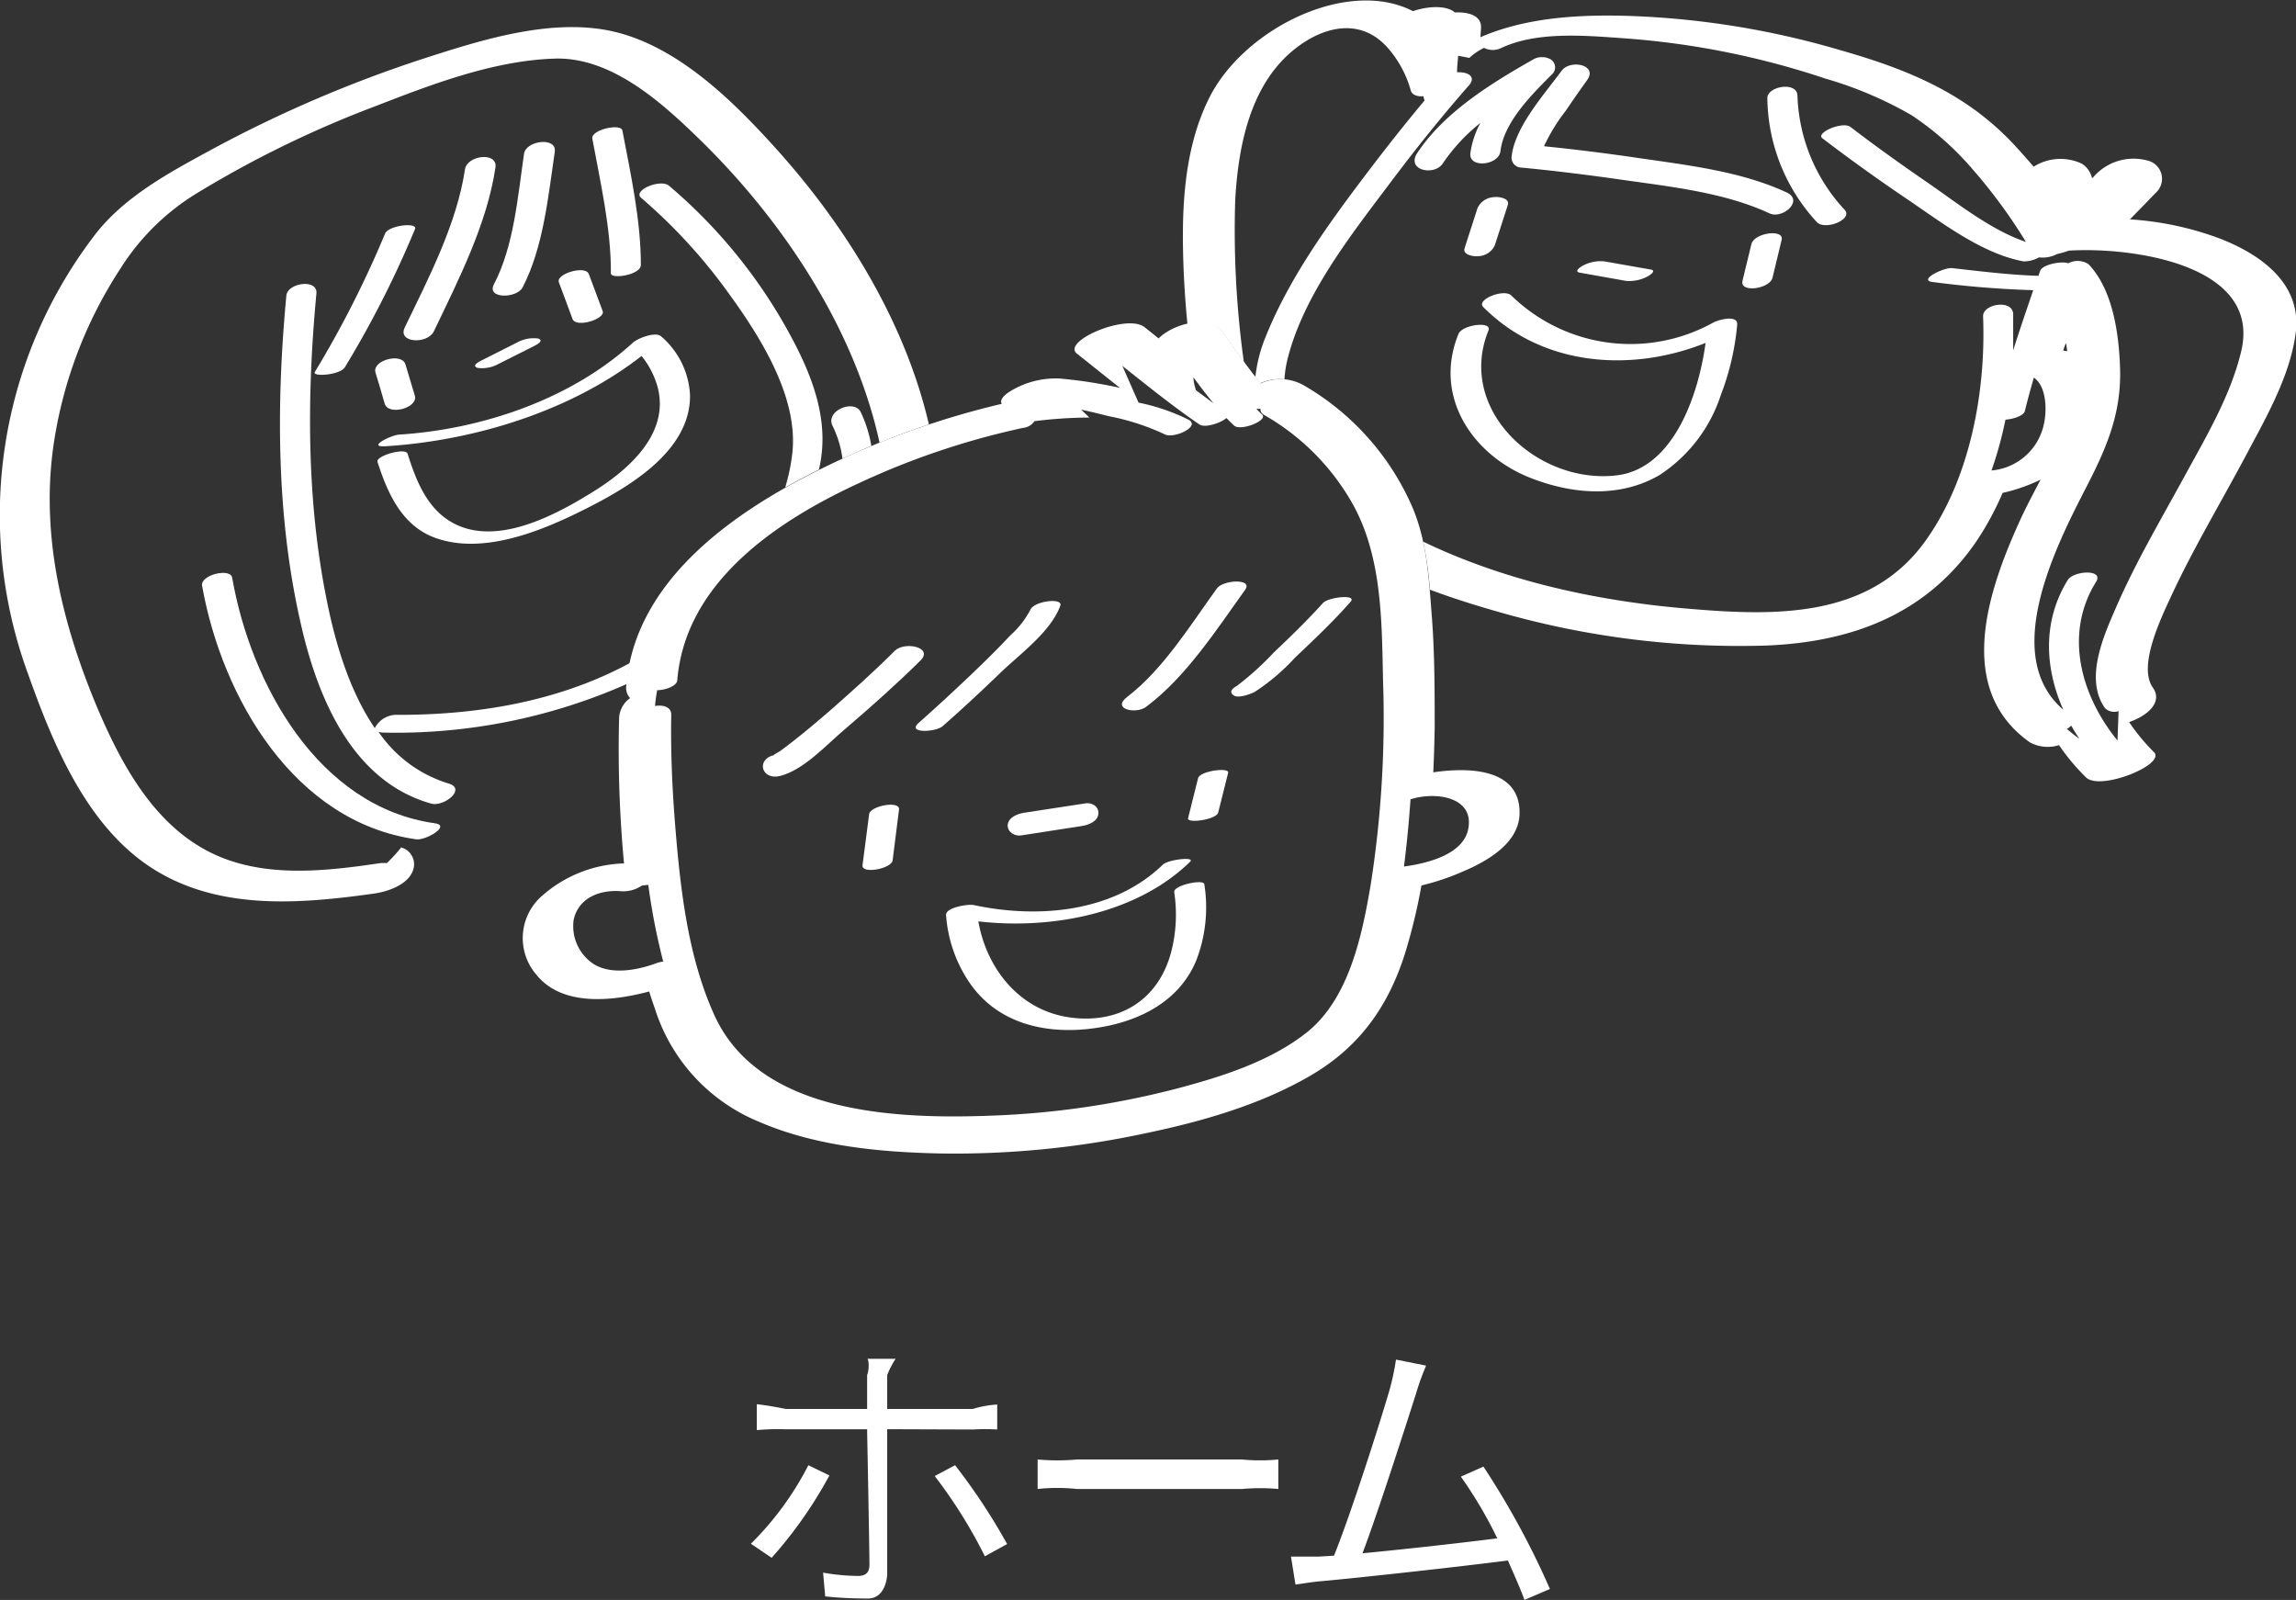 <svg xmlns="http://www.w3.org/2000/svg" viewBox="0 0 228.93 159.51"><rect x="0" y="0" width="228.93" height="159.51" fill="#333333" stroke="none"/><defs><style>.cls-1{fill:#fff;}</style></defs><title>navi-home</title><g id="レイヤー_2" data-name="レイヤー 2"><g id="レイヤー_1-2" data-name="レイヤー 1"><path class="cls-1" d="M82.7,147.1a43,43,0,0,1-5.76,8.21l-2.07-1.4a30.59,30.59,0,0,0,5.73-7.83Zm5.76-4.61V157s-.09,2.37-1.92,2.37a40.11,40.11,0,0,1-4.26-.21l-.21-2.37a21.08,21.08,0,0,0,3.45.33c.81,0,1.17-.33,1.17-1.14,0-1.62-.23-13.28-.23-13.28v-.2H78.38a22.9,22.9,0,0,0-2.92.08V140c1.18.12,2.89.47,2.89.47h8.11v-3.38c.26-.66.14-1.68,0-1.62H89.3a9.17,9.17,0,0,0-.84,1.62v3.38H97a10.37,10.37,0,0,1,2.43-.44v2.49a19.47,19.47,0,0,0-2.4,0Zm6.77,3.59a61.35,61.35,0,0,1,5.19,7.86l-2.22,1.22a48.87,48.87,0,0,0-5-8Z"/><path class="cls-1" d="M103.46,145.51a22,22,0,0,0,3.92,0h16.44a19.29,19.29,0,0,0,3.64,0v2.94a20,20,0,0,0-3.61,0H107.38a18.36,18.36,0,0,0-3.92,0Z"/><path class="cls-1" d="M152,159.51c-.39-1.08-1-2.46-1.65-3.93-4.65.6-14.67,1.71-18.69,2.07-.75.06-1.62.21-2.49.33l-.45-2.79c.9,0,1.92,0,2.79,0l1.5-.09c1.68-4.13,4.74-13.73,5.58-16.67a25,25,0,0,0,.6-2.88l3,.6c-.3.75-.63,1.53-1,2.79-.9,2.82-3.84,12-5.34,15.92,4.41-.42,10.17-1.07,13.44-1.49a42.75,42.75,0,0,0-3.63-6.15l2.25-1a81.37,81.37,0,0,1,6.63,12.2Z"/><path class="cls-1" d="M37.37,72.59c-2.59-3.79-4-8.72-4.82-12.9-2-10-1.95-20.35-1-30.44.13-1.5-2.92-1.05-3,.25-1,10.67-1,21.77,1.35,32.27C31.51,69.15,34.93,77.86,43,80.12c1.24.35,3.54-1.46,1.74-2a13.07,13.07,0,0,1-7-5.16,1.65,1.65,0,0,0,.57.08,56.92,56.92,0,0,0,24.2-4.85,16.11,16.11,0,0,1,.32-2.1C55.62,70,47.42,71.31,39.38,71.27A2.45,2.45,0,0,0,37.37,72.59Z"/><path class="cls-1" d="M66.71,18.52c-.86-.72-3.67.46-2.78,1.21a54,54,0,0,1,8.75,9.55c3.11,4.28,6.95,10.32,6.32,15.9a19.07,19.07,0,0,1-.71,3.42c1.13-.63,2.25-1.23,3.36-1.78v0c1.19-4.94-.77-9.68-3.18-14A51.8,51.8,0,0,0,66.71,18.52Z"/><path class="cls-1" d="M43.36,82.08C31.75,80.46,25,68.21,23.15,57.59c-.18-1-3.2-.27-3,.81,2,11.2,9.21,23.58,21.36,25.28C42.44,83.81,45,82.32,43.36,82.08Z"/><path class="cls-1" d="M83,42.43A10.5,10.5,0,0,1,84,45.72c1-.43,1.91-.86,2.88-1.26a12.71,12.71,0,0,0-1.07-3.4C85.14,39.78,82.3,40.94,83,42.43Z"/><path class="cls-1" d="M77.54,15c-4.36-4.85-10-10.5-16.66-11.92C54.8,1.81,47.94,4,42.21,5.85a127.6,127.6,0,0,0-21,9C17,17.14,12.29,19.62,9.32,23.6A45.92,45.92,0,0,0,2.83,67.28c2.62,7.37,6.2,16,13.45,19.94,6.39,3.5,14,2.85,21,1.87,1.47-.2,3.79-1,4-2.75A1.74,1.74,0,0,0,40,84.49a15.4,15.4,0,0,1-1.43,1.56,4.11,4.11,0,0,0-.63,0C32.39,86.87,26.23,87.59,21,85c-5.62-2.79-8.84-8.69-11.21-14.23C6.24,62.37,4,53.41,5.36,44.23A43.62,43.62,0,0,1,12,26.79a23.41,23.41,0,0,1,7.72-7.58,106.34,106.34,0,0,1,17.86-8.68C43.16,8.36,49.36,6,55.42,5.84c5.58-.11,10.52,4.34,14.28,8,8.23,8,15.5,18.81,18,30.3q2.43-1,4.92-1.82C90.28,32.23,84.47,22.73,77.54,15Z"/><path class="cls-1" d="M38.39,23.3a103.67,103.67,0,0,1-7,13.79c-.3.5,2.51.32,3-.48a100.86,100.86,0,0,0,7-13.8C41.62,22.15,38.72,22.46,38.39,23.3Z"/><path class="cls-1" d="M46.36,16.89c-.81,5.43-3.63,10.84-6,15.75-.76,1.58,2.27,1.69,2.89.41,2.45-5.11,5.31-10.7,6.15-16.35C49.65,15.11,46.57,15.46,46.36,16.89Z"/><path class="cls-1" d="M52.25,15.34c-.62,4.21-1,9.18-3,13-.77,1.47,2.27,1.44,2.86.31,2.08-4,2.56-9.14,3.21-13.54C55.5,13.62,52.44,14,52.25,15.34Z"/><path class="cls-1" d="M63.9,26.43c0-4.45-1-9-1.84-13.41-.14-.77-3.17-.08-3,.8.8,4.37,1.88,9,1.85,13.42C60.89,27.88,63.89,27.41,63.9,26.43Z"/><path class="cls-1" d="M37.44,37.15c.31,1,.62,2.06.92,3.1.37,1.23,3.37.42,3-.81l-.93-3.1C40.07,35.11,37.07,35.92,37.44,37.15Z"/><path class="cls-1" d="M55.72,28.13c.46,1.22.92,2.45,1.37,3.68.34.91,3.31,0,3-.8l-1.38-3.69C58.38,26.41,55.42,27.3,55.72,28.13Z"/><path class="cls-1" d="M51.55,34.15,48,35.94c-.29.15-1,.52-.38.74a3.4,3.4,0,0,0,2.09-.4l3.56-1.79c.29-.15,1-.52.39-.74A3.43,3.43,0,0,0,51.55,34.15Z"/><path class="cls-1" d="M65.9,33.52c-.56-.48-2.31.21-2.78.63-6.2,5.68-15.11,8.66-23.34,9.18-.78.05-3.28,1.29-1.32,1.16,8.76-.55,18.41-3.46,25.51-9a8.54,8.54,0,0,1,1.59,3.06c1.21,4.48-2.57,8-6,10.21-3.89,2.46-10.28,6.06-14.83,3.12-2.29-1.48-3.3-4.15-4.09-6.64-.2-.65-3.19.2-3,.81,1,3.12,2.43,6.35,5.72,7.56,4.82,1.77,10.75-.72,15-2.86S68.88,45,68.8,39.38A8.23,8.23,0,0,0,65.9,33.52Z"/><path class="cls-1" d="M183.9,20.89a17.52,17.52,0,0,1-4.68-11.36c-.05-1.46-3.07-.92-3,.29a18.5,18.5,0,0,0,4.95,12.34C182,23,184.86,21.85,183.9,20.89Z"/><path class="cls-1" d="M158.24,8c1.13-1.55-1.68-2.1-2.53-.95-1.71,2.34-4.74,5.67-5,8.66a1,1,0,0,0,1,1c3.36.32,6.72.74,10.06,1.22,4.84.69,10.18,1.26,14.66,3.34,1.3.61,3.46-1.27,1.72-2.08-4.52-2.11-9.93-2.73-14.81-3.44q-4.68-.69-9.39-1.17A18.5,18.5,0,0,1,156.15,11C156.82,10,157.52,9,158.24,8Z"/><path class="cls-1" d="M143.84,16.32a18.33,18.33,0,0,1,3.77-4.07,8.89,8.89,0,0,0-1,3c-.2,1.59,2.87,1.23,3-.2.35-2.91,3.21-5.72,5.2-7.7a.94.94,0,0,0-.41-1.53,1.42,1.42,0,0,0-.61-.12,1.62,1.62,0,0,0-.92.23c-4.17,2.36-8.94,5.3-11.6,9.39C140.25,17,143,17.55,143.84,16.32Z"/><path class="cls-1" d="M147.37,25.54a1.87,1.87,0,0,0,1.68-1.1l1.29-4c.23-.69-.92-.84-1.33-.79a1.9,1.9,0,0,0-1.69,1.1l-1.29,4C145.81,25.44,147,25.59,147.37,25.54Z"/><path class="cls-1" d="M174.63,24.33,173.74,28c-.29,1.24,2.75.81,3-.33l.89-3.7C178,22.77,174.9,23.2,174.63,24.33Z"/><path class="cls-1" d="M162.1,28a3.83,3.83,0,0,0,2.1-.4c.22-.11,1.05-.61.38-.73l-4.6-.81a3.82,3.82,0,0,0-2.1.39c-.22.11-1,.61-.38.73Z"/><path class="cls-1" d="M145.42,33.3c-2.54,6.23,1.39,12.1,7.24,14.37,4.15,1.61,8.81,2,12.78-.29a15.07,15.07,0,0,0,6.14-8,25.76,25.76,0,0,0,1.63-7c.09-1.09-2-.45-2.42-.2a17,17,0,0,1-20.1-2.72c-.71-.71-3.54.4-2.8,1.15,5.91,5.94,14.77,6.54,22.17,3.58-.71,5.25-3.23,12.58-8.92,13.21-7.87.89-15.95-6.56-12.72-14.47C148.78,32,145.81,32.35,145.42,33.3Z"/><path class="cls-1" d="M221.25,23.75a31.25,31.25,0,0,0-8.88-1.88c.87-.88,1.73-1.77,2.59-2.66A1.87,1.87,0,0,0,214.1,16a5.29,5.29,0,0,0-5.1,1.36l-.4.42a2.37,2.37,0,0,0-1-1.45,5,5,0,0,0-4.83.29q-.85-1-1.77-2C196.15,9.32,190.23,6.92,183.49,5a84.53,84.53,0,0,0-21-3.41c-4.91-.16-10.29.12-14.88,2.12l.06-.89c.09-1.38-1.45-1.63-2.61-1.58-.82-.72-2.63-.65-4.18-.13-6.5-3.35-16.8,1.7-20.29,8.61-2.71,5.38-2.81,11.82-2.55,17.7q.12,2.46.36,4.92c1.4-.3,2.82-.14,3.46.74s1.42,2,2.16,3a95.36,95.36,0,0,1-.86-16.1c.3-5.4,1.48-11.6,6-15.14,2.84-2.23,6.45-3.07,9.11-.18A10.78,10.78,0,0,1,140.66,9c.13.48.68.65,1.27.59,0,.15.08.29.11.43-1.87,2.23-3.67,4.51-5.43,6.82-3.94,5.19-8,10.7-10.44,16.8a14.69,14.69,0,0,0-1,3.95c.17.21.32.42.49.62a4.66,4.66,0,0,1,2.41-.39,11.15,11.15,0,0,1,.36-2.22c1.63-6.28,6.27-12.17,10.1-17.26,2.52-3.36,5.15-6.66,7.92-9.81.82-.93-.17-1.39-1.17-1.32,0-.55.07-1.1.11-1.65l1.12.21a5.88,5.88,0,0,1,1.46-1,1.91,1.91,0,0,0,1.75,0c3.62-1.69,8.53-1.21,12.37-.94a81.42,81.42,0,0,1,19.9,4,38.61,38.61,0,0,1,8.6,3.65A29.43,29.43,0,0,1,196.79,17,52.52,52.52,0,0,1,202,24.12c-3.56-1.2-7-4-9.93-6-2.56-1.76-5.09-3.57-7.56-5.46-.78-.6-3.52.58-2.8,1.13q4.13,3.15,8.44,6.06c3.45,2.33,7.43,5.43,11.61,6.21a3.12,3.12,0,0,0,1.55-.4,3.07,3.07,0,0,0,1.79-.33,8.79,8.79,0,0,0,1.17-.34h0c6-.39,19.31,1.27,17.19,10.06-1.06,4.42-3.52,8.54-5.68,12.5-2.35,4.3-4.85,8.54-6.79,13-1.24,2.85-3.18,7.14-1.1,10.06a1.35,1.35,0,0,0,1.35.29l-.11,2.93C207.55,69.44,205.72,63.27,209,58c.79-1.28-2.24-1.11-2.83-.17-2.55,4.13-2.28,8.82-.44,12.93-6.36-5.46-.63-16.52,2.39-22.38,1.95-3.8,3.39-7.19,3.27-11.58-.1-3.38-.68-7.91-3.17-10.48a2,2,0,0,0-2-.07c-.6-.25-2.58.1-2.8.76-.06.16-.12.33-.17.49-2.88-.09-5.77-.45-8.62-.77-.77-.09-3.48,1.21-1.9,1.39a99,99,0,0,0,10,.81c-.68,2-1.37,4-2,6,0-1.23,0-2.45,0-3.63-.06-1.5-3.09-1-3,.27.3,7.64-1.38,16.52-6,22.7-5.52,7.31-14.63,7.15-23,6.45C159.6,60,150.2,58,141.9,54a34.73,34.73,0,0,1,.67,4.79c2.33.87,4.69,1.61,7,2.26a86.74,86.74,0,0,0,26.56,3.31c8.53-.35,16-3.11,21-10.49a29.79,29.79,0,0,0,2.55-4.73,16.93,16.93,0,0,0,3.78-1.32c-.65,1.25-1.32,2.5-1.92,3.78-3.22,7-6.78,17,.85,22.41a3.75,3.75,0,0,0,2.91.28A21.22,21.22,0,0,0,208,77.51c1.4,1.37,8-1.29,6.77-2.52a19.81,19.81,0,0,1-2.48-3c1.87-.64,3.38-2,2.37-3.43-1.5-2.11.73-6.77,1.83-9.14,2.24-4.82,5-9.4,7.49-14.09,2-3.76,4.44-8,4.94-12.3C229.44,28.21,225.37,25.33,221.25,23.75ZM206,34.21c.05.27.08.53.12.8L206,35l-.28-.05C205.8,34.7,205.87,34.45,206,34.21Zm-7.43,12.7a38.38,38.38,0,0,0,1.39-5.07c.81-.06,1.82-.4,1.93-.85.28-1.12.58-2.23.9-3.34,1.31.88,1.3,3.37,1,4.64A5.84,5.84,0,0,1,198.52,46.91Zm7.55,25.75a2.24,2.24,0,0,0,.4-.32c.25.45.52.88.81,1.31C206.88,73.35,206.48,73,206.07,72.66Z"/><path class="cls-1" d="M86.66,81.17,86,86.26c-.12.92,2.87.36,3-.47.22-1.69.43-3.39.64-5.08C89.76,79.78,86.77,80.34,86.66,81.17Z"/><path class="cls-1" d="M77.79,77.36c2.35-.6,4.59-3.08,6.36-4.58,2.61-2.23,5.18-4.51,7.62-6.92,1.34-1.33-1.54-1.93-2.53-1C87.11,67,84.85,69,82.58,71c-1.1.94-2.2,1.88-3.34,2.77-.48.38-1,.78-1.47,1.12-.17.11-.79.43-.56.38C75.34,75.69,75.92,77.83,77.79,77.36Z"/><path class="cls-1" d="M94,72.39c2-1.76,3.92-3.55,5.83-5.39s4.93-4,5.89-6.61c.31-.83-2.65-.48-3,.43a8.92,8.92,0,0,1-2,2.54c-1.27,1.37-2.62,2.68-4,4q-2.52,2.4-5.12,4.71C90.37,73.15,93.34,73,94,72.39Z"/><path class="cls-1" d="M114.28,70.47c4-3,7-7.67,9.87-11.67.83-1.15-2.2-1-2.82-.13-2.62,3.63-5.36,8.07-8.94,10.81C110.78,70.71,113.29,71.23,114.28,70.47Z"/><path class="cls-1" d="M123,69.32c.43.35,1.71-.13,2.11-.34a20.83,20.83,0,0,0,4-3.4C131,63.79,132.9,62,134.66,60c.71-.78-2.2-.48-2.75.12-1.55,1.72-3.22,3.34-4.9,4.93a29.33,29.33,0,0,1-3.68,3.33C122.84,68.65,122.53,69,123,69.32Z"/><path class="cls-1" d="M119.46,77.58c-.33,1.34-.67,2.69-1,4-.14.54,2.77.16,3-.55.34-1.35.67-2.7,1-4C122.55,76.48,119.64,76.86,119.46,77.58Z"/><path class="cls-1" d="M100.47,82.28c0,.72.77,1.14,1.41,1l6-.93c.66-.1,1.59-.45,1.64-1.24s-.76-1.15-1.4-1l-6,.92C101.46,81.13,100.53,81.48,100.47,82.28Z"/><path class="cls-1" d="M97.07,90.23c-.49-.11-2.79.22-2.74,1a13.71,13.71,0,0,0,2.29,6.67c2.64,3.93,7.12,5.14,11.65,4.71s9.15-2.37,11-6.84a14.67,14.67,0,0,0,.81-7.62c-.08-.53-3.11.11-3,.8a14.89,14.89,0,0,1-.28,5.87c-1.24,4.85-5.17,7.32-10.17,6.61s-8.26-4.88-9.08-9.57c7.31.84,15.79-.76,21.11-5.94.56-.55-2.2-.22-2.71.28C111,91,103.45,91.6,97.07,90.23Z"/><path class="cls-1" d="M142.91,77c.07-1.46.11-2.92.14-4.38,0-3.79,0-7.59-.3-11.38s-.49-7.4-2-10.85a26,26,0,0,0-10.8-12,4.75,4.75,0,0,0-4.25-.17c-1.37-1.66-2.6-3.47-3.83-5.17s-4.84-.83-6.35.69c-.46-.38-.93-.75-1.4-1.12-1.76-1.4-8.31,1.4-6.74,2.64s2.85,2.28,4.29,3.41a46.91,46.91,0,0,0-6-.93,8.66,8.66,0,0,0-5.1,1.37c-.65.45-.88.86-.68,1.15a84.05,84.05,0,0,0-17.62,6.29c-8.79,4.27-19,11.17-19.83,21.86a1.47,1.47,0,0,0,.39,1.19,2.58,2.58,0,0,0-1.1,2,121.94,121.94,0,0,0,.49,14.48,12.91,12.91,0,0,0-8.1,3.17,5.58,5.58,0,0,0-.67,7.89c2.51,3.16,7.37,2.75,11.28,1.71.17.55.35,1.1.55,1.65a18.07,18.07,0,0,0,10.33,11.31c5.66,2.46,12.06,3.06,18.16,3.19a90.58,90.58,0,0,0,20.38-2c5.64-1.17,11.47-2.83,16.48-5.74s7.93-7.09,9.59-12.62a57.63,57.63,0,0,0,1.51-6.36,24.18,24.18,0,0,0,4.18-1.41c2.34-1,5.49-2.77,5.6-5.67C151.66,76.87,147.07,76.39,142.91,77ZM64.64,88.22a64.23,64.23,0,0,0,1.49,7.65,2.83,2.83,0,0,0-.71.17c-1.87.68-4.43,1.18-6.22.08a4.52,4.52,0,0,1-2-4.42c.49-2.22,2.64-3,4.68-2.85A3.25,3.25,0,0,0,64,88.29l0,0Zm.89-19.41c.86,0,2-.45,2-1,.81-9.78,9.94-15.87,18.09-19.63A77.12,77.12,0,0,1,102,42.66a1.53,1.53,0,0,0,1.14-.67,45.07,45.07,0,0,1,5.48-.36l-.82-.79c.92.2,1.83.42,2.74.65a23.58,23.58,0,0,1,5.59,1.81c.86.48,3.62-.76,2.39-1.45a20.1,20.1,0,0,0-5-1.71l-1.61-3.66c2.52,2,5,4,7.67,5.83.56.4,2.15-.15,2.71-.63.24.25.49.5.75.74.64.61,3.42-.5,2.81-1.08-.2-.19-.39-.38-.58-.58l.41,0c0,.22.05.44.38.62a23.5,23.5,0,0,1,8.46,8.26c3.29,5.38,3.25,12.06,3.38,18.18a107.48,107.48,0,0,1-1.25,20.51c-.85,4.94-2.12,11.09-6.19,14.47-3.68,3-8.71,4.57-13.24,5.76a85.3,85.3,0,0,1-18.4,2.67c-9.38.35-23.13-.13-27.61-10.06-2.62-5.8-3.37-12.5-3.88-18.77-.3-3.7-.47-7.43-.4-11.15,0-.78-.82-1-1.62-.86Q65.38,69.57,65.53,68.81ZM119,37.62c.64.88,1.3,1.75,2,2.59l-1.75-1.3C119.11,38.49,119,38.05,119,37.62Zm21.69,42.06c2.36-.76,6.36-.29,5.7,3-.5,2.44-3.86,3.37-6.4,3.71C140.27,84.15,140.49,81.91,140.64,79.68Z"/></g></g></svg>